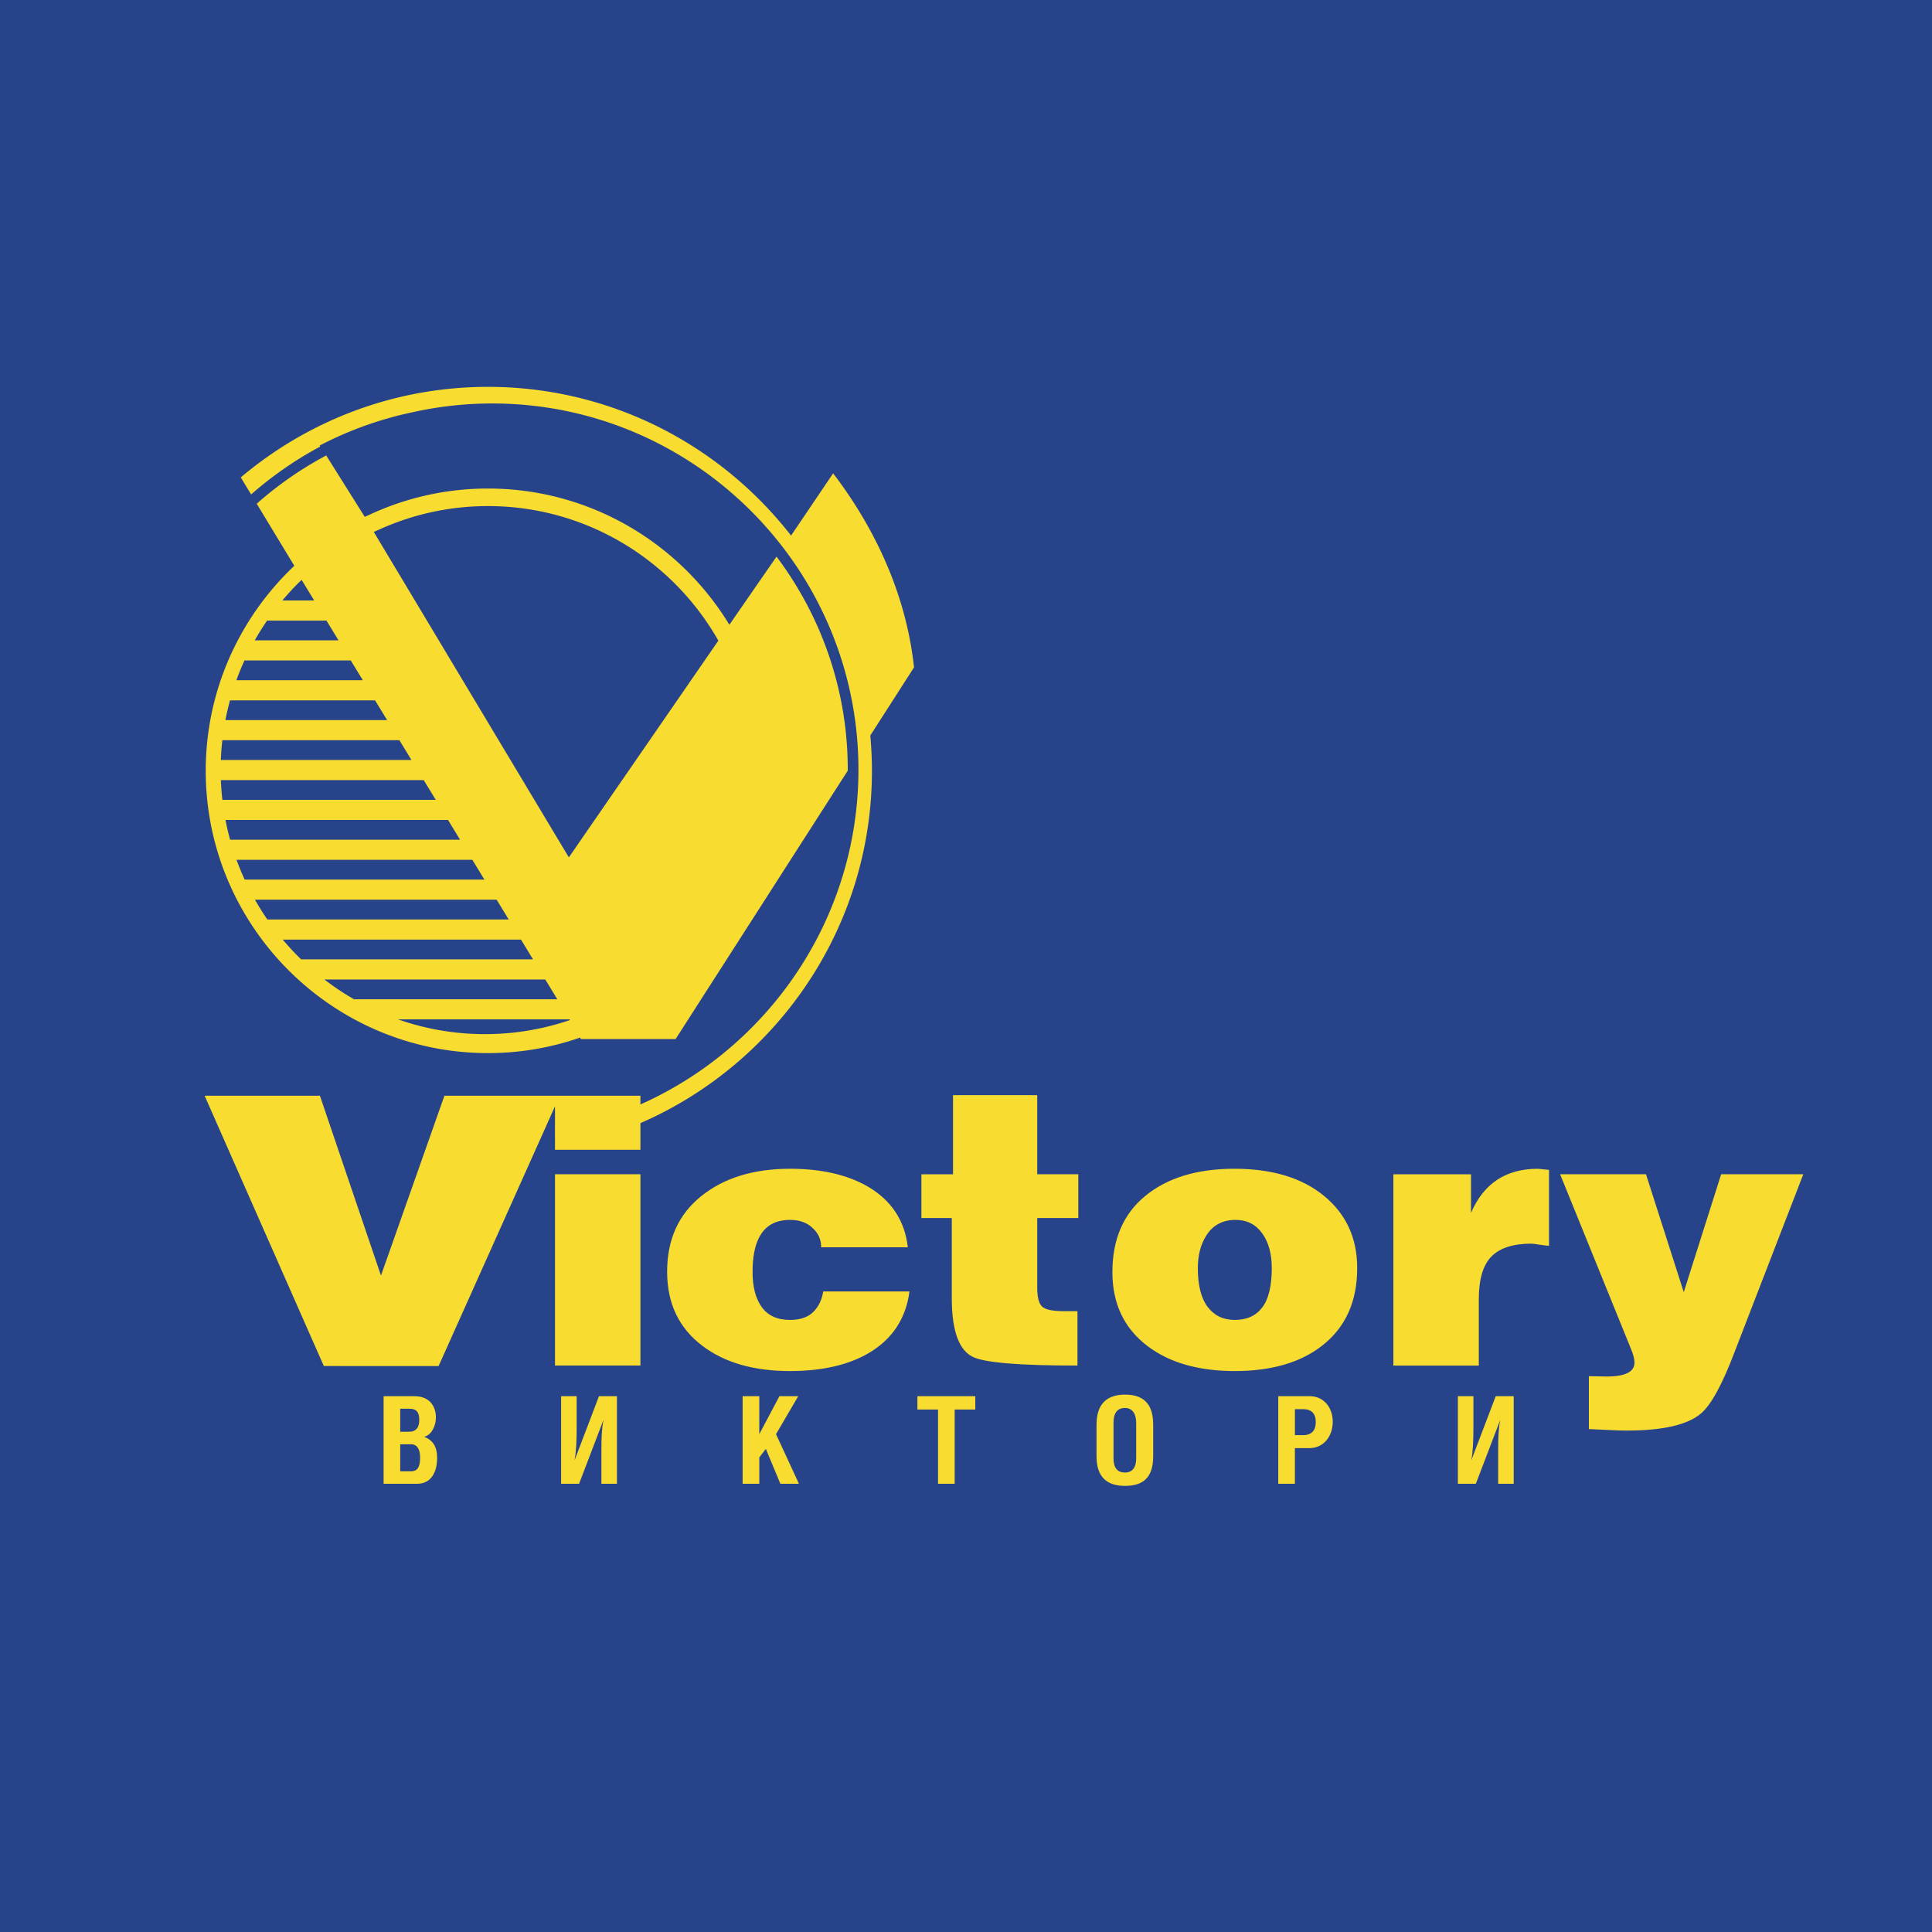 <svg xmlns="http://www.w3.org/2000/svg" width="2500" height="2500" viewBox="0 0 192.756 192.756"><g fill-rule="evenodd" clip-rule="evenodd"><path fill="#27448b" d="M0 0h192.756v192.756H0V0z"/><path d="M39.93 140.545h.896c.749 0 1.004.375 1.004 1.113 0 .75-.303 1.188-1.031 1.188h-.87v-2.301h.001zm0 3.547h1.066c.615 0 .92.484.92 1.344 0 .98-.305 1.359-.92 1.359H39.93v-2.703zm-1.658 3.945h3.34c1.346 0 1.999-1.076 1.999-2.59 0-1.137-.437-1.756-1.297-2.105.728-.146 1.176-1.078 1.176-1.914 0-1.113-.617-2.131-2.156-2.131h-3.062v8.74zM55.984 139.297v8.74h1.79l2.424-6.342h.013c-.172.787-.209 1.707-.209 3.037v3.305h1.551v-8.74h-1.791l-2.422 6.357h-.013c.158-.729.207-2.047.207-3.088v-3.27h-1.55v.001zM75.755 139.297h-1.662v8.74h1.662v-2.627l.654-.857 1.45 3.484h1.853l-2.288-4.951 2.217-3.789h-1.876l-2.01 3.789v-3.789zM95.248 140.629h2.057v-1.332h-5.776v1.332h2.059v7.408h1.66v-7.408zM109.4 142.131v3.172c0 2.203 1.186 2.943 2.844 2.943 1.684 0 2.809-.715 2.809-2.943v-3.172c0-2.227-1.125-2.99-2.809-2.99-1.658 0-2.844.787-2.844 2.99zm2.844-1.66c.715 0 1.113.559 1.113 1.49v3.547c0 .922-.398 1.406-1.113 1.406-.787 0-1.148-.498-1.148-1.406v-3.572c0-.93.361-1.465 1.148-1.465zM129.193 144.479h1.455c1.414 0 2.32-1.188 2.32-2.627 0-1.404-.881-2.555-2.299-2.555h-3.137v8.74h1.66v-3.558h.001zm0-3.887h.834c.836 0 1.248.461 1.248 1.283 0 .836-.412 1.309-1.248 1.309h-.834v-2.592zM145.453 139.297v8.74h1.791l2.424-6.342h.01c-.168.787-.205 1.707-.205 3.037v3.305h1.549v-8.74h-1.791l-2.422 6.357h-.014c.16-.729.207-2.047.207-3.088v-3.27h-1.549v.001zM103.484 109.264h-8.402v7.893h-3.154v4.369h3.032v7.979c0 3.229.695 5.184 2.088 5.867 1.176.582 4.658.871 10.451.871v-5.428h-1.352c-1.148 0-1.879-.158-2.193-.473s-.471-.947-.471-1.893v-6.924h4.1v-4.369h-4.1v-7.892h.001zM55.372 136.242h8.523v-19.086h-8.523v19.086zM81.129 130.906c-.533.523-1.306.783-2.315.783-1.258 0-2.193-.424-2.809-1.275-.614-.85-.921-2.016-.921-3.496 0-1.482.219-2.635.656-3.459.6-1.168 1.626-1.75 3.074-1.75.929 0 1.665.256 2.212.764.301.27.527.559.675.875.15.314.227.68.227 1.094h8.647c-.302-2.648-1.626-4.664-3.975-6.049-2.049-1.189-4.645-1.785-7.786-1.785-3.636 0-6.586.912-8.853 2.732-2.269 1.822-3.401 4.336-3.401 7.541 0 3.156 1.173 5.623 3.524 7.396 2.213 1.676 5.123 2.512 8.729 2.512 3.224 0 5.859-.607 7.909-1.822 2.321-1.383 3.661-3.422 4.016-6.117h-8.605c-.136.849-.472 1.535-1.004 2.056zM171.721 117.156l-3.732 11.764-3.768-11.764h-8.568l7.051 17.375c.246.584.369 1.059.369 1.422 0 .922-.928 1.383-2.789 1.383l-1.762-.035v5.279c.684.025 1.348.055 1.988.092.643.037 1.238.055 1.783.055 3.578 0 6.039-.559 7.377-1.674 1.01-.826 2.131-2.855 3.359-6.086l6.885-17.811h-8.193zM146.762 121.016v-3.859h-7.746v19.086h8.523v-6.592c0-2.016.422-3.449 1.271-4.299.846-.85 2.172-1.273 3.973-1.273.111 0 .357.029.74.092.383.061.723.102 1.023.125v-7.576l-1.107-.111c-3.195-.002-5.421 1.469-6.677 4.407zM132.111 119.324c-2.199-1.811-5.186-2.717-8.955-2.717-3.717 0-6.676.9-8.875 2.697-2.197 1.795-3.297 4.336-3.297 7.613 0 3.156 1.174 5.623 3.525 7.395 2.184 1.65 5.082 2.477 8.686 2.477 3.635 0 6.531-.836 8.688-2.512 2.352-1.82 3.525-4.41 3.525-7.76 0-2.988-1.099-5.384-3.297-7.193zm-6.168 11.11c-.629.838-1.545 1.256-2.748 1.256-1.145 0-2.049-.432-2.705-1.293-.654-.861-.982-2.156-.982-3.879 0-1.262.273-2.332.82-3.207.654-1.068 1.639-1.602 2.949-1.602 1.121 0 2.002.443 2.643 1.328.645.887.965 2.047.965 3.48 0 1.774-.315 3.081-.942 3.917z" fill="#f9dc30"/><path fill="#f9dc30" d="M44.34 109.322l-6.33 17.942-6.091-17.942H20.417l11.891 26.967H43.76l11.612-25.914v4.338h8.523v-5.391H44.34z"/><path d="M59.919 111.689a36.05 36.05 0 0 1-4.581 1.162c.33.504.676 1.039 1.026 1.586 17.442-3.574 30.629-19.063 30.629-37.533 0-1.188-.059-2.361-.165-3.521l4.363-6.8c-.764-7.15-3.806-13.773-8.069-19.357l-4.197 6.21c-7.018-9.021-17.971-14.839-30.241-14.839-9.378 0-17.989 3.4-24.661 9.034l1.031 1.7a36.785 36.785 0 0 1 6.901-4.783l-.065-.098a36.322 36.322 0 0 1 9.415-3.352 36.385 36.385 0 0 1 7.805-.844c20.124 0 36.537 16.412 36.537 36.535-.001 16.363-10.853 30.273-25.728 34.9z" fill="#f9dc30"/><path d="M48.686 48.742c10.184 0 19.137 5.454 24.084 13.591l4.705-6.8c4.459 5.933 7.107 13.296 7.107 21.257l-.001.1-17.177 26.779h-9.446l-.087-.146c-2.88 1-5.969 1.545-9.185 1.545-15.51 0-28.16-12.65-28.16-28.162 0-8.044 3.401-15.315 8.837-20.455l-3.75-6.194a35.741 35.741 0 0 1 6.932-4.815l3.846 6.125c.114-.055.404-.181.52-.233a27.906 27.906 0 0 1 11.775-2.592zM28.172 59.908h3.174l-1.255-2.058a26.683 26.683 0 0 0-1.919 2.058zm4.4 2.009h-5.924a26.59 26.59 0 0 0-1.231 1.969h8.356l-1.201-1.969zm2.424 3.977H24.391a25.11 25.11 0 0 0-.805 1.971h12.612l-1.202-1.971zm2.425 3.979H22.948a25.357 25.357 0 0 0-.459 1.969h16.134l-1.202-1.969zm2.427 3.977H22.183a25.73 25.73 0 0 0-.149 1.972h19.015l-1.201-1.972zm2.427 3.98H22.036c.028.662.076 1.32.152 1.97h21.287l-1.2-1.97zm2.425 3.978H22.498c.127.666.281 1.324.459 1.97h22.945l-1.202-1.97zm2.427 3.978H23.6c.242.671.513 1.328.81 1.971h23.919l-1.202-1.971zm2.425 3.979H25.438c.383.675.794 1.334 1.235 1.971h24.08l-1.201-1.971zm2.427 3.979H28.208a26.915 26.915 0 0 0 1.834 1.973c13.152-.003 13.996-.003 23.138 0l-1.201-1.973zm2.424 3.979h-22.04a26.763 26.763 0 0 0 2.953 1.973h20.288l-1.201-1.973zm2.428 3.978H39.708a26.179 26.179 0 0 0 8.675 1.475c2.968 0 5.821-.496 8.49-1.408l-.042-.067zm14.84-37.784L56.754 85.542 37.293 53.071c.16-.073.567-.251.728-.322a26.206 26.206 0 0 1 10.664-2.257c9.835 0 18.44 5.42 22.986 13.425z" fill="#f9dc30"/></g></svg>